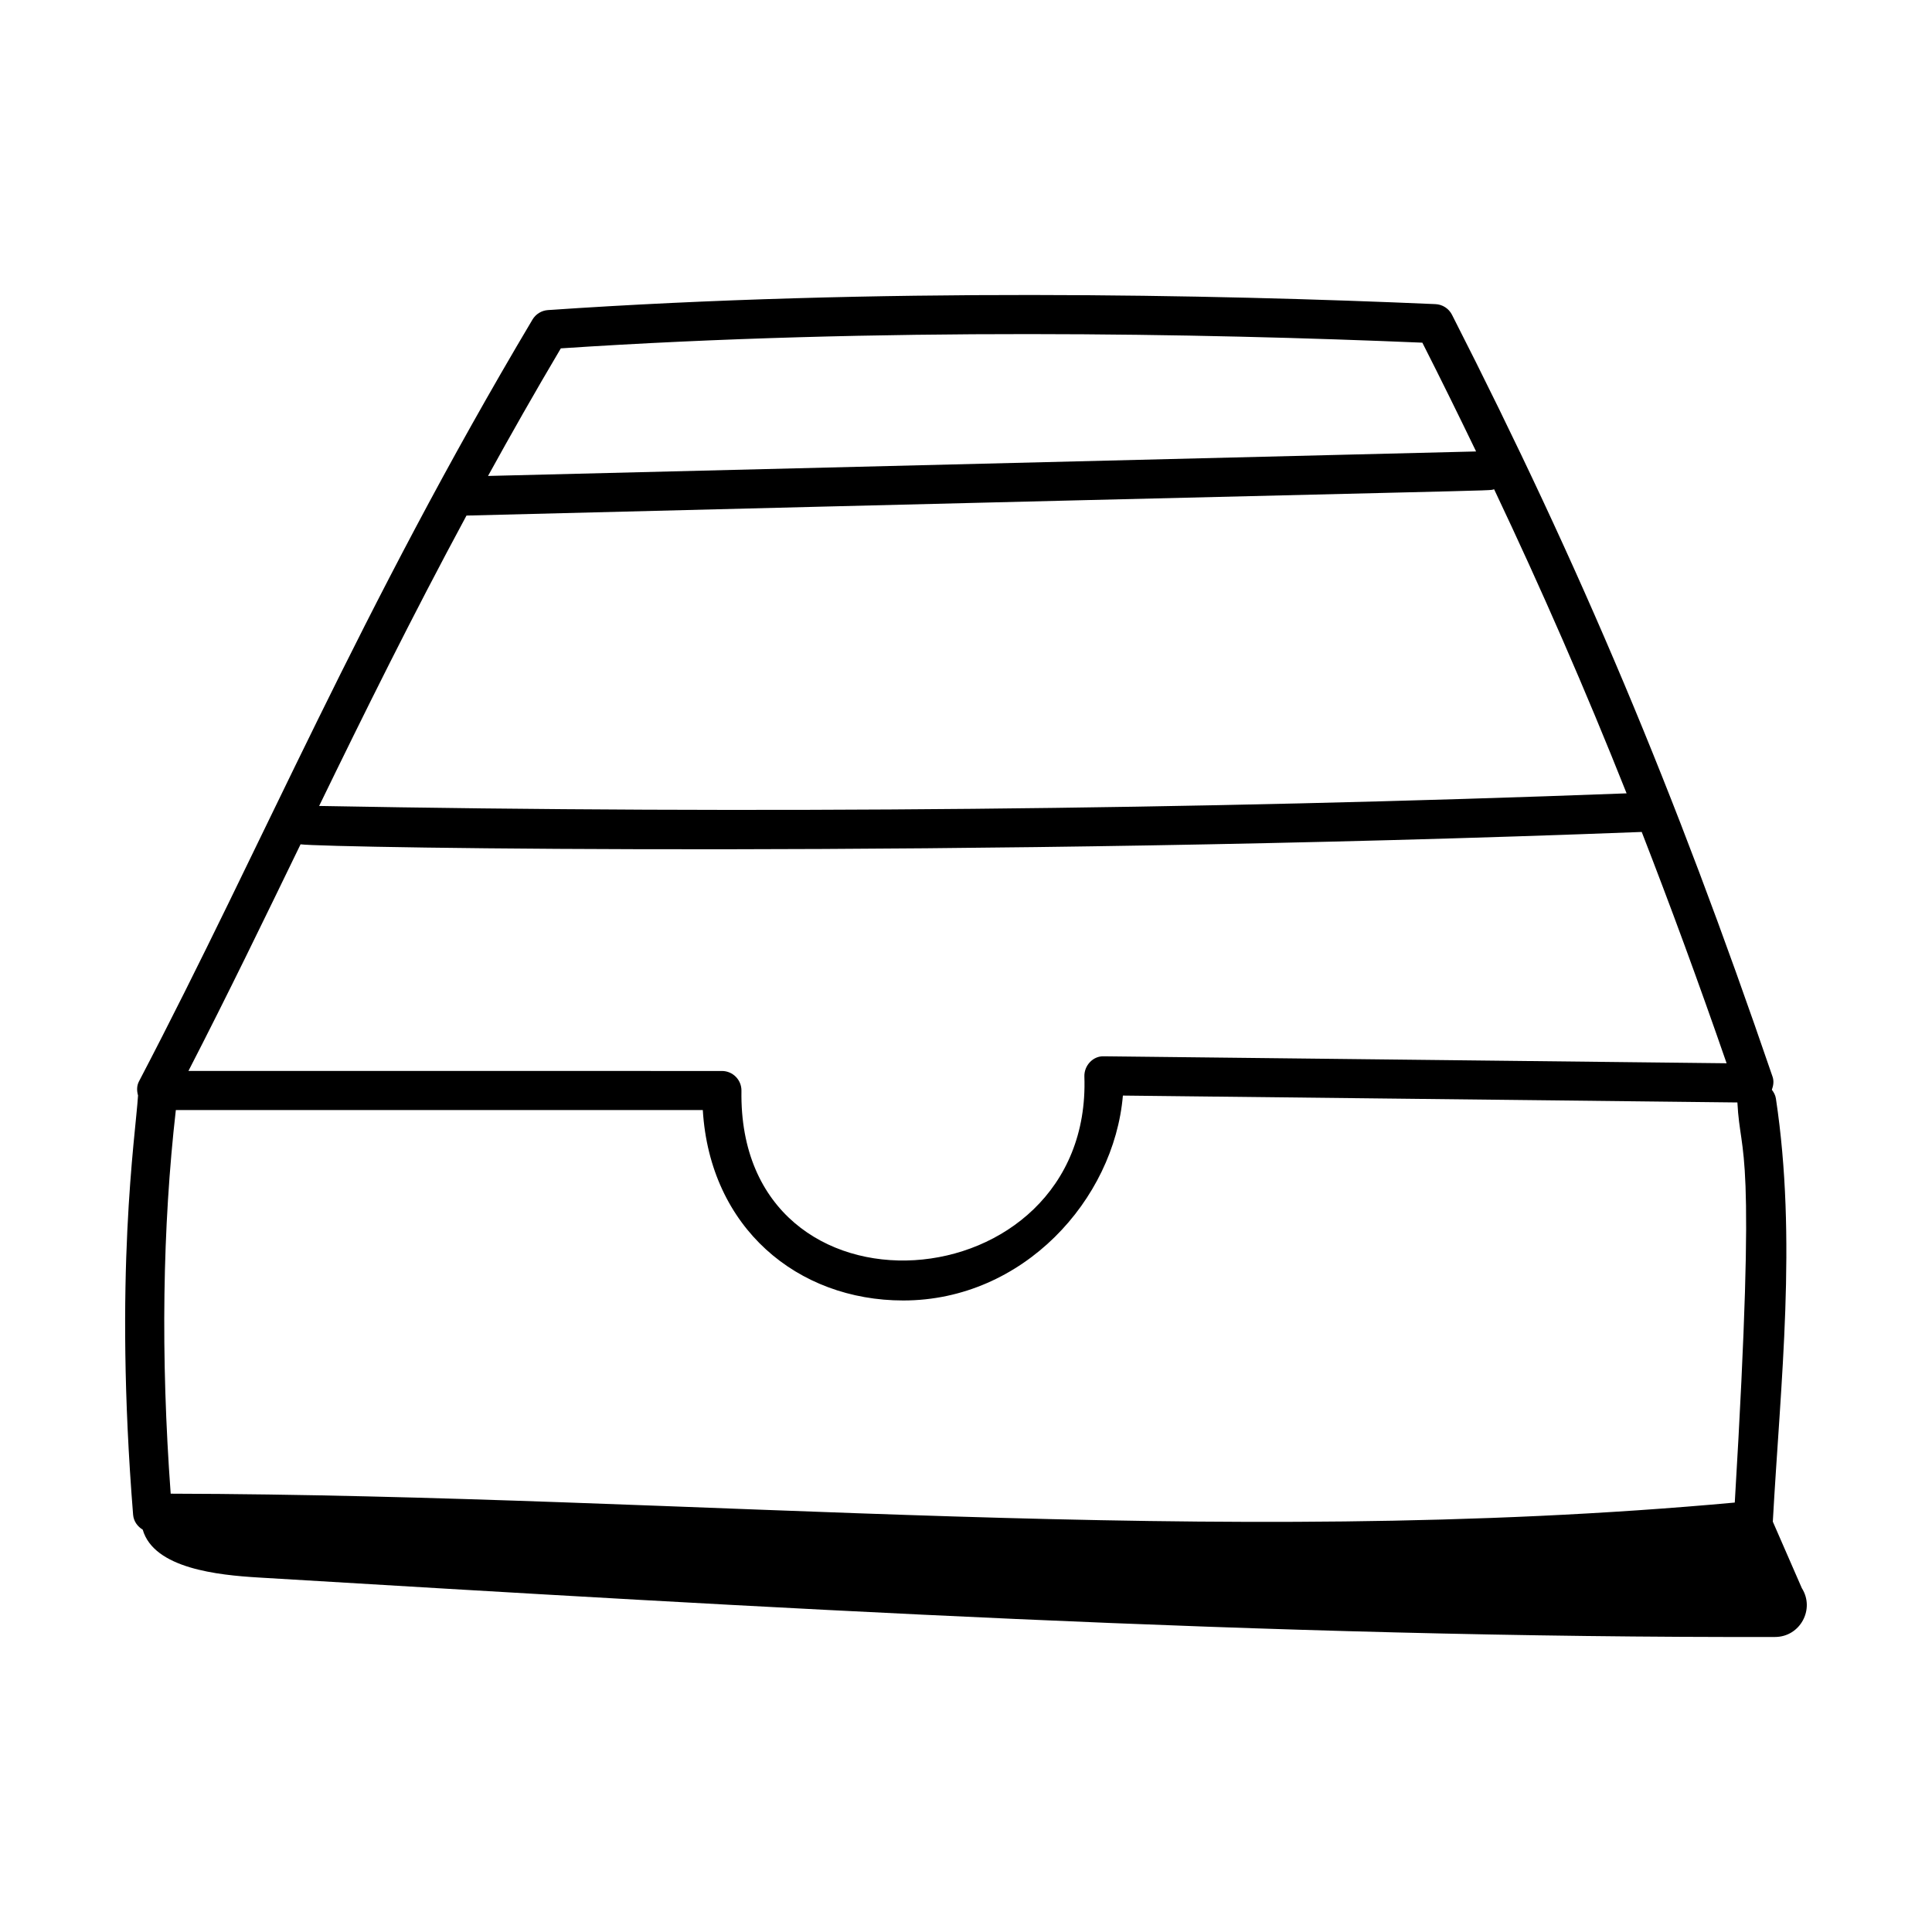 <?xml version="1.0" encoding="UTF-8"?>
<!-- Uploaded to: ICON Repo, www.svgrepo.com, Generator: ICON Repo Mixer Tools -->
<svg fill="#000000" width="800px" height="800px" version="1.1" viewBox="144 144 512 512" xmlns="http://www.w3.org/2000/svg">
 <path d="m613.81 547.24c0-0.012 0.008-0.02 0.008-0.031 2.059-37.199 6.469-74.586 0.816-112.08-0.137-0.898-0.555-1.656-1.074-2.328 0.414-1.109 0.582-2.301 0.191-3.449-26.051-76.125-50.664-134.62-84.961-201.94-0.844-1.656-2.519-2.738-4.387-2.816-59.094-2.582-147.88-4.394-235.19 1.578-1.699 0.113-3.227 1.059-4.098 2.516-45.906 77.168-71.191 138.62-104.29 201.9-0.617 1.176-0.586 2.484-0.242 3.731-0.695 10.945-6.438 47.32-1.309 111.1 0.141 1.723 1.16 3.117 2.547 3.953 2.969 10.332 20.055 12.043 30.648 12.68 133.87 8.027 267.86 16.062 401.95 15.762 6.621-0.016 10.629-7.363 7.078-12.953zm-321.19-310.92c84.504-5.613 170.12-3.969 228.32-1.508 4.961 9.773 9.656 19.336 14.242 28.828l-261.85 6.492c6.039-10.965 12.418-22.199 19.293-33.812zm-24.996 44.312c285.84-7.234 270.14-6.422 272.33-6.977 12.68 26.758 24.156 53.039 35.113 80.59-115.04 4.348-231.55 5.473-346.49 3.34 11.98-24.645 24.5-49.973 39.047-76.953zm-43.98 87.121c6.766 0.953 175.79 3.637 355.43-3.277 7.578 19.484 15 39.641 22.496 61.301l-164.96-1.848c-2.996-0.145-5.332 2.508-5.238 5.359 2.125 60.57-91.898 67.957-90.879 3.789 0.043-2.894-2.293-5.258-5.176-5.258l-141.38-0.004c10.516-20.414 19.949-39.949 29.715-60.062zm380.09 174.44c-137.77 12.629-276.19-2.023-414.5-2.352-2.68-36.461-2.18-70.594 1.367-101.67h139.65c1.891 31.242 25.086 50.469 53.129 50.469 31.75 0 55.844-26.676 58.199-54.301l162.85 1.824c0.805 15.797 5.176 8.062-0.695 106.03z"/>
</svg>